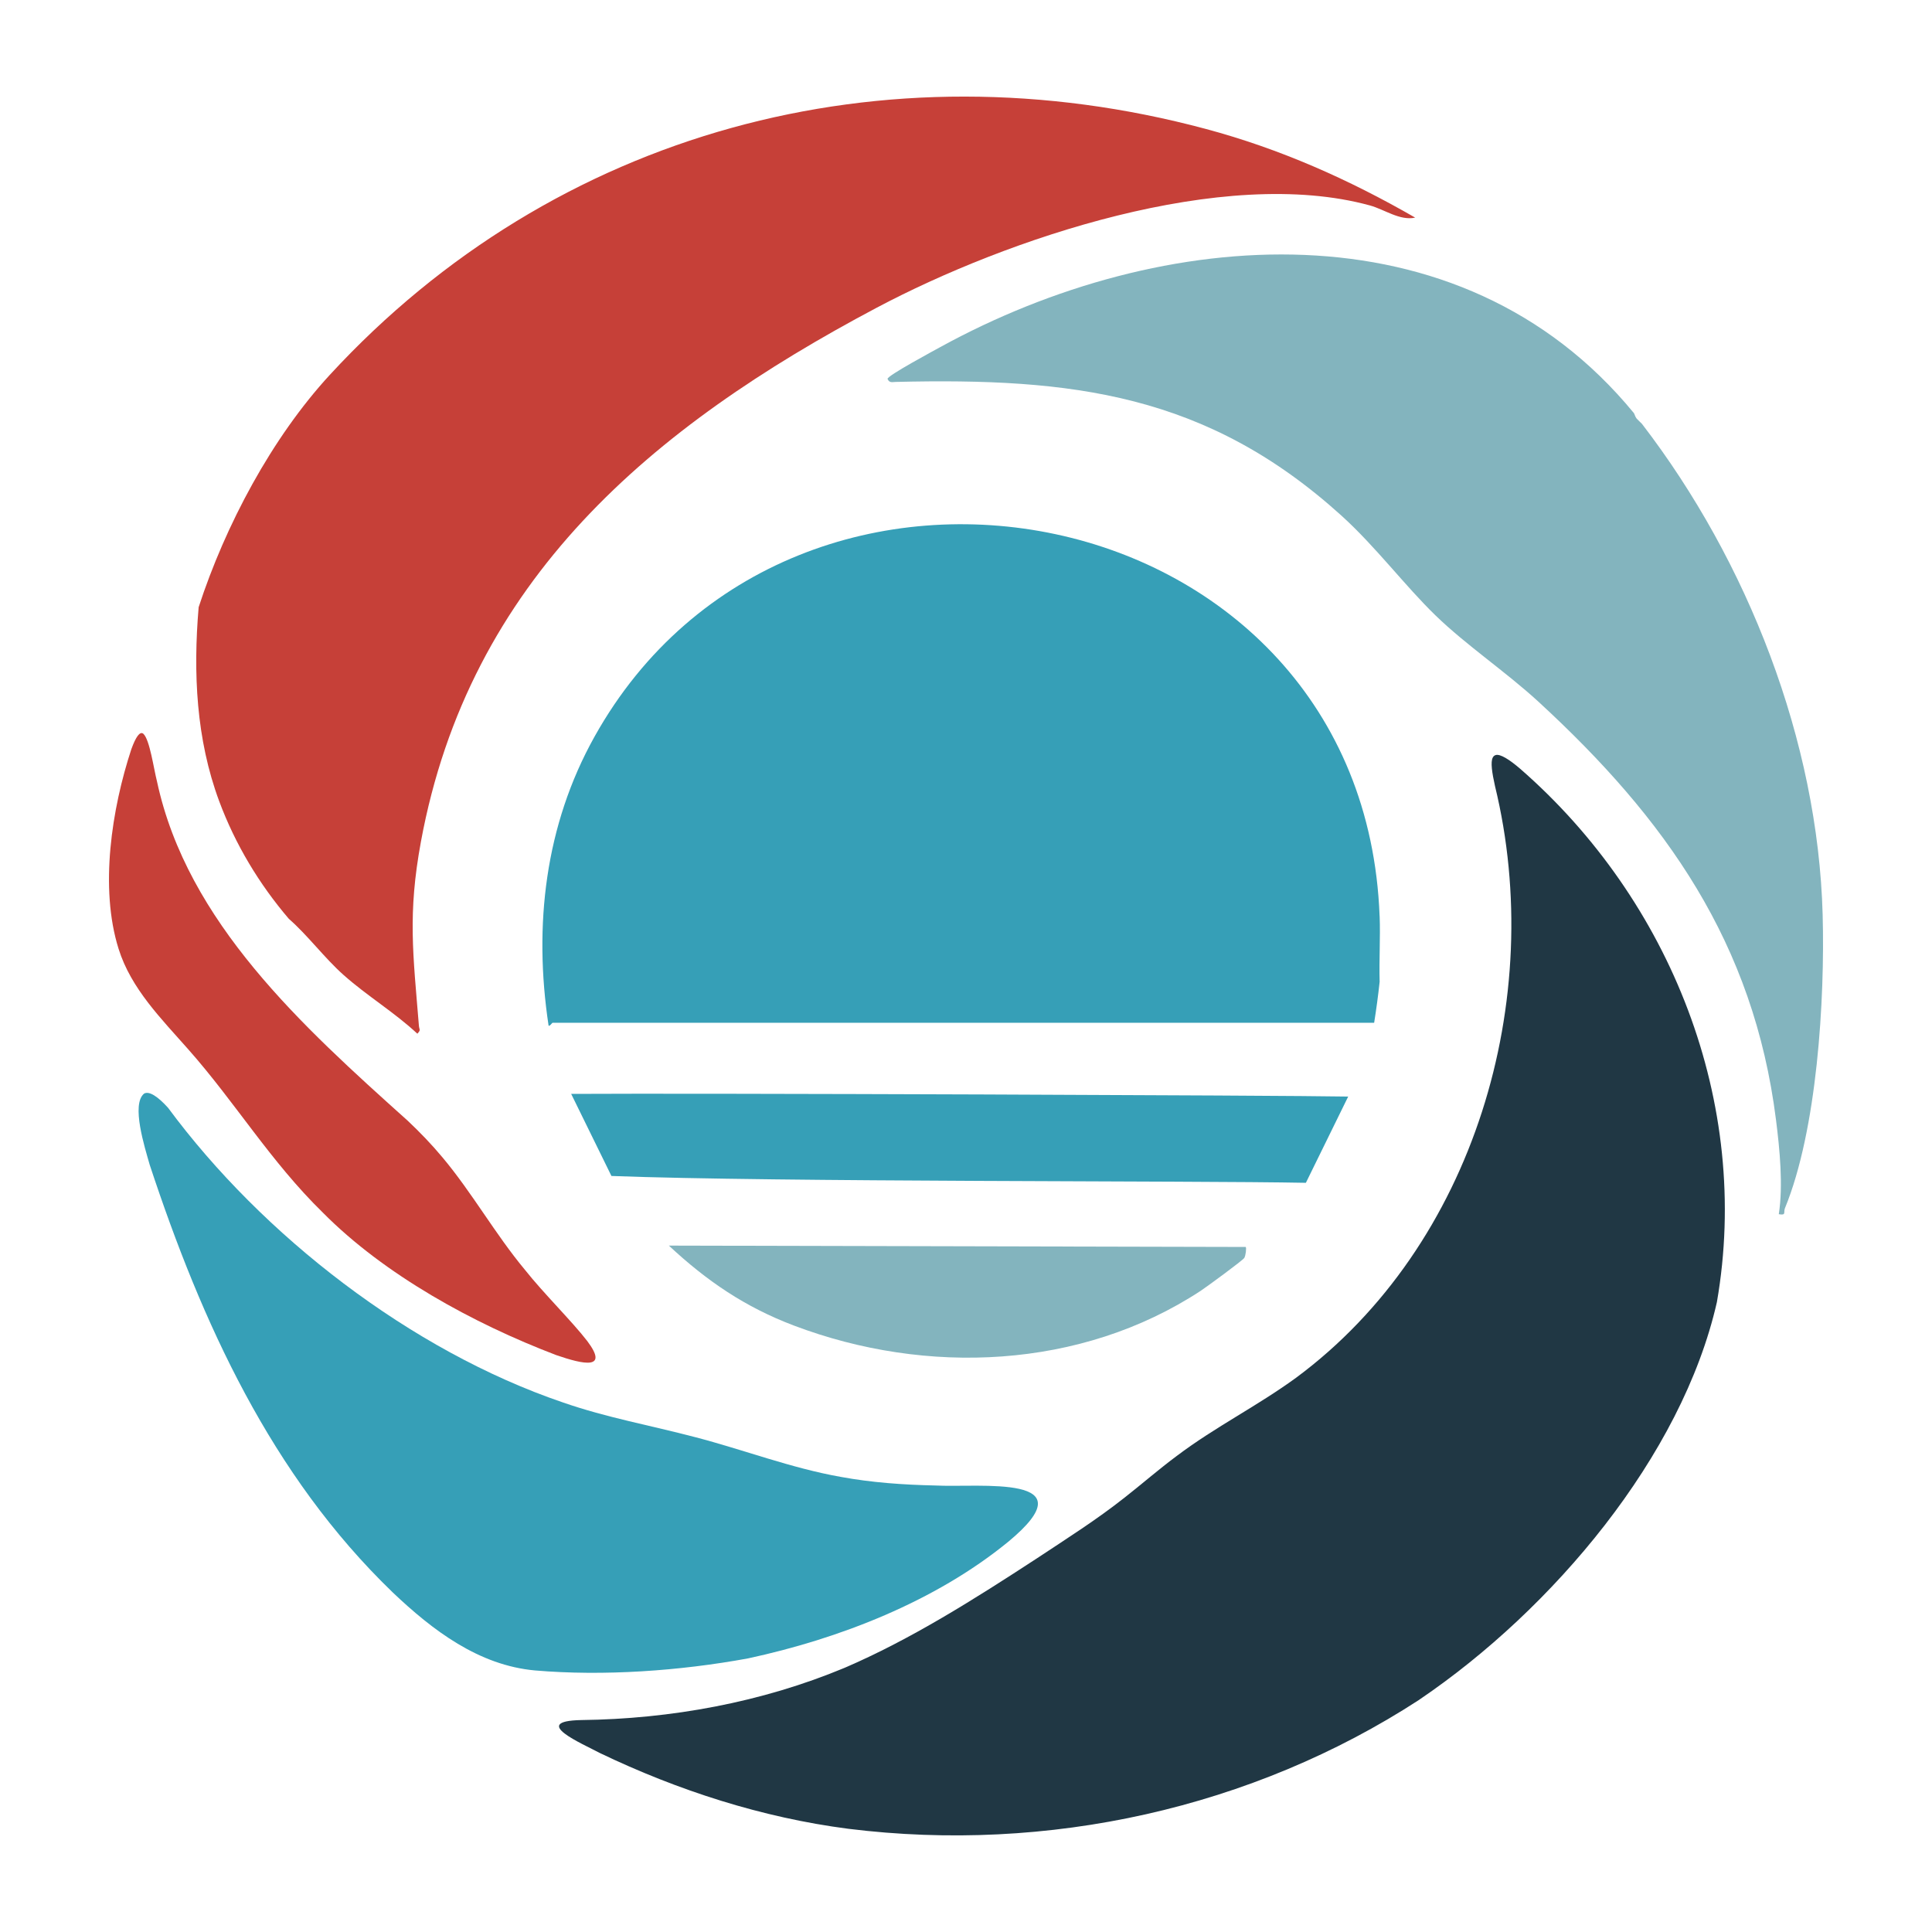 <?xml version='1.0' encoding='utf-8'?>
<svg xmlns="http://www.w3.org/2000/svg" id="Warstwa_1" baseProfile="tiny-ps" version="1.2" viewBox="0 0 500 500">
  
  <title>serenityhealthessence.com</title>

  <g>
    <path d="M85.37,97c58.26-63.22,143.38-85.97,226.7-63.63,19.21,5.15,36.96,13.04,54.18,22.95-3.98.86-7.9-2.1-11.71-3.15-37.89-10.4-93.9,8.57-127.68,26.48-58.15,30.82-105.42,70.36-117.93,138.2-3.45,18.72-2.02,29.08-.52,47.58.09,1.15.59,1.03-.4,2.09-5.96-5.56-13.03-9.79-19.11-15.21-4.9-4.35-9.38-10.39-14.14-14.51-7.69-9-13.89-19.3-18.03-30.44-5.98-16.08-6.76-33.21-5.32-50.22,6.9-21.19,18.93-43.83,33.96-60.14h-.01Z" fill="#c64038" />
    <path d="M422.85,106.91c.17.21.29.89.71,1.42l.71.71c.21.26.52.45.71.71,27.32,35.58,45.5,81.95,46.72,126.98.6,21.99-1.43,55.69-9.76,75.95-.43,1.05.43,1.92-1.59,1.55,1.16-7.43.24-16.77-.72-24.39-5.77-45.83-28.5-77.91-61.53-108.28-8.32-7.65-18.58-14.53-26.56-22.26s-15.49-17.81-24.38-25.86c-34.87-31.55-69.71-35.7-115.35-34.6-.86.02-1.64.33-2.11-.77-.31-.74,12.47-7.59,13.67-8.26,57.18-31.38,134.35-37.87,179.48,17.1h0Z" fill="#83b4be" />
    <path d="M260.83,399.09c-18.84,15.38-43.62,25.02-67.28,30.11-17.59,3.23-37.31,4.63-55.09,3.11-14.55-1.32-26.48-10.35-36.87-20.24-31.4-30.28-49.37-69.82-62.84-110.6-1.32-4.64-4.83-15.65-1.47-18.44,1.31-.76,3.58.75,6.21,3.66,24.45,33.07,62.77,62.83,102.19,76.26,11.14,3.88,22.74,5.96,34.18,8.97,12.61,3.27,24.79,8,37.69,10.29,8.03,1.48,16.2,2.05,24.36,2.23,11.63.63,40.39-3.13,19.01,14.58l-.11.08h0Z" fill="#369fb7" />
    <path d="M37.1,189.9c1.66,1.55,2.65,8.88,3.54,12.38,7.83,36.43,37.67,63.35,64.84,87.73,3.21,3.02,6.23,6.16,9.04,9.53,7.65,9.11,13.67,19.9,21.36,29.12,4.72,5.97,12.23,13.37,16.1,18.4,5.66,7.51-.92,6.09-8.03,3.64-21.48-8.18-44.47-20.79-60.41-36.89-13.54-13.23-22.6-28.44-34.77-42.19-6.99-7.94-14.84-15.72-18.08-26.06-4.97-15.81-1.76-36.26,3.3-51.67,1.16-3.19,2.2-4.67,3.07-4.02l.03.02h0Z" fill="#c64038" />
    <path d="M367.3,439.9c-43.23,28.11-96.22,39.79-147.74,33.39-22.29-2.88-44.1-9.91-64.36-19.63-4.32-2.33-18.27-8.23-4.79-8.51,23.22-.28,46.72-4.58,68.1-13.49,17.2-7.37,33.79-17.89,49.64-28.23,7.9-5.23,15.67-10.13,23.04-15.97,4.48-3.52,8.78-7.27,13.36-10.67,10.05-7.58,20.75-12.85,30.89-20.24,46.2-34.23,64.85-98.1,51.46-153.14-.76-3.4-1.18-6.18-.58-7.34.16-.33.41-.56.76-.66,1.18-.35,3.54,1.15,6.33,3.54,38.98,33.96,59.88,86.51,50.92,138.04-9.08,40-42.58,79.53-76.93,102.83l-.11.07h0Z" fill="#203744" />
    <path d="M357.05,237.1c.21,5.64-.16,11.34,0,16.98-.38,3.54-.86,7.1-1.42,10.61h-212.61c-.15,0-.81,1.06-1.05.71-3.91-25.86-.92-51.82,11.9-74.77,51.23-91.73,199.04-63.48,203.17,46.47h0Z" fill="#369fb7" />
    <path d="M147.82,283.1c33.02-.21,184.03.37,201.09.69l-10.95,22.32c-28.74-.57-137.36-.16-179.72-1.77" fill="#369fb7" />
    <path d="M322.39,322.72c.23.24,0,2.19-.36,2.82s-9.86,7.58-11.29,8.52c-31.01,20.34-71.03,21.96-105.26,9-12.67-4.8-22.52-11.51-32.38-20.7l149.29.35h0Z" fill="#83b4be" />
  </g>
</svg>